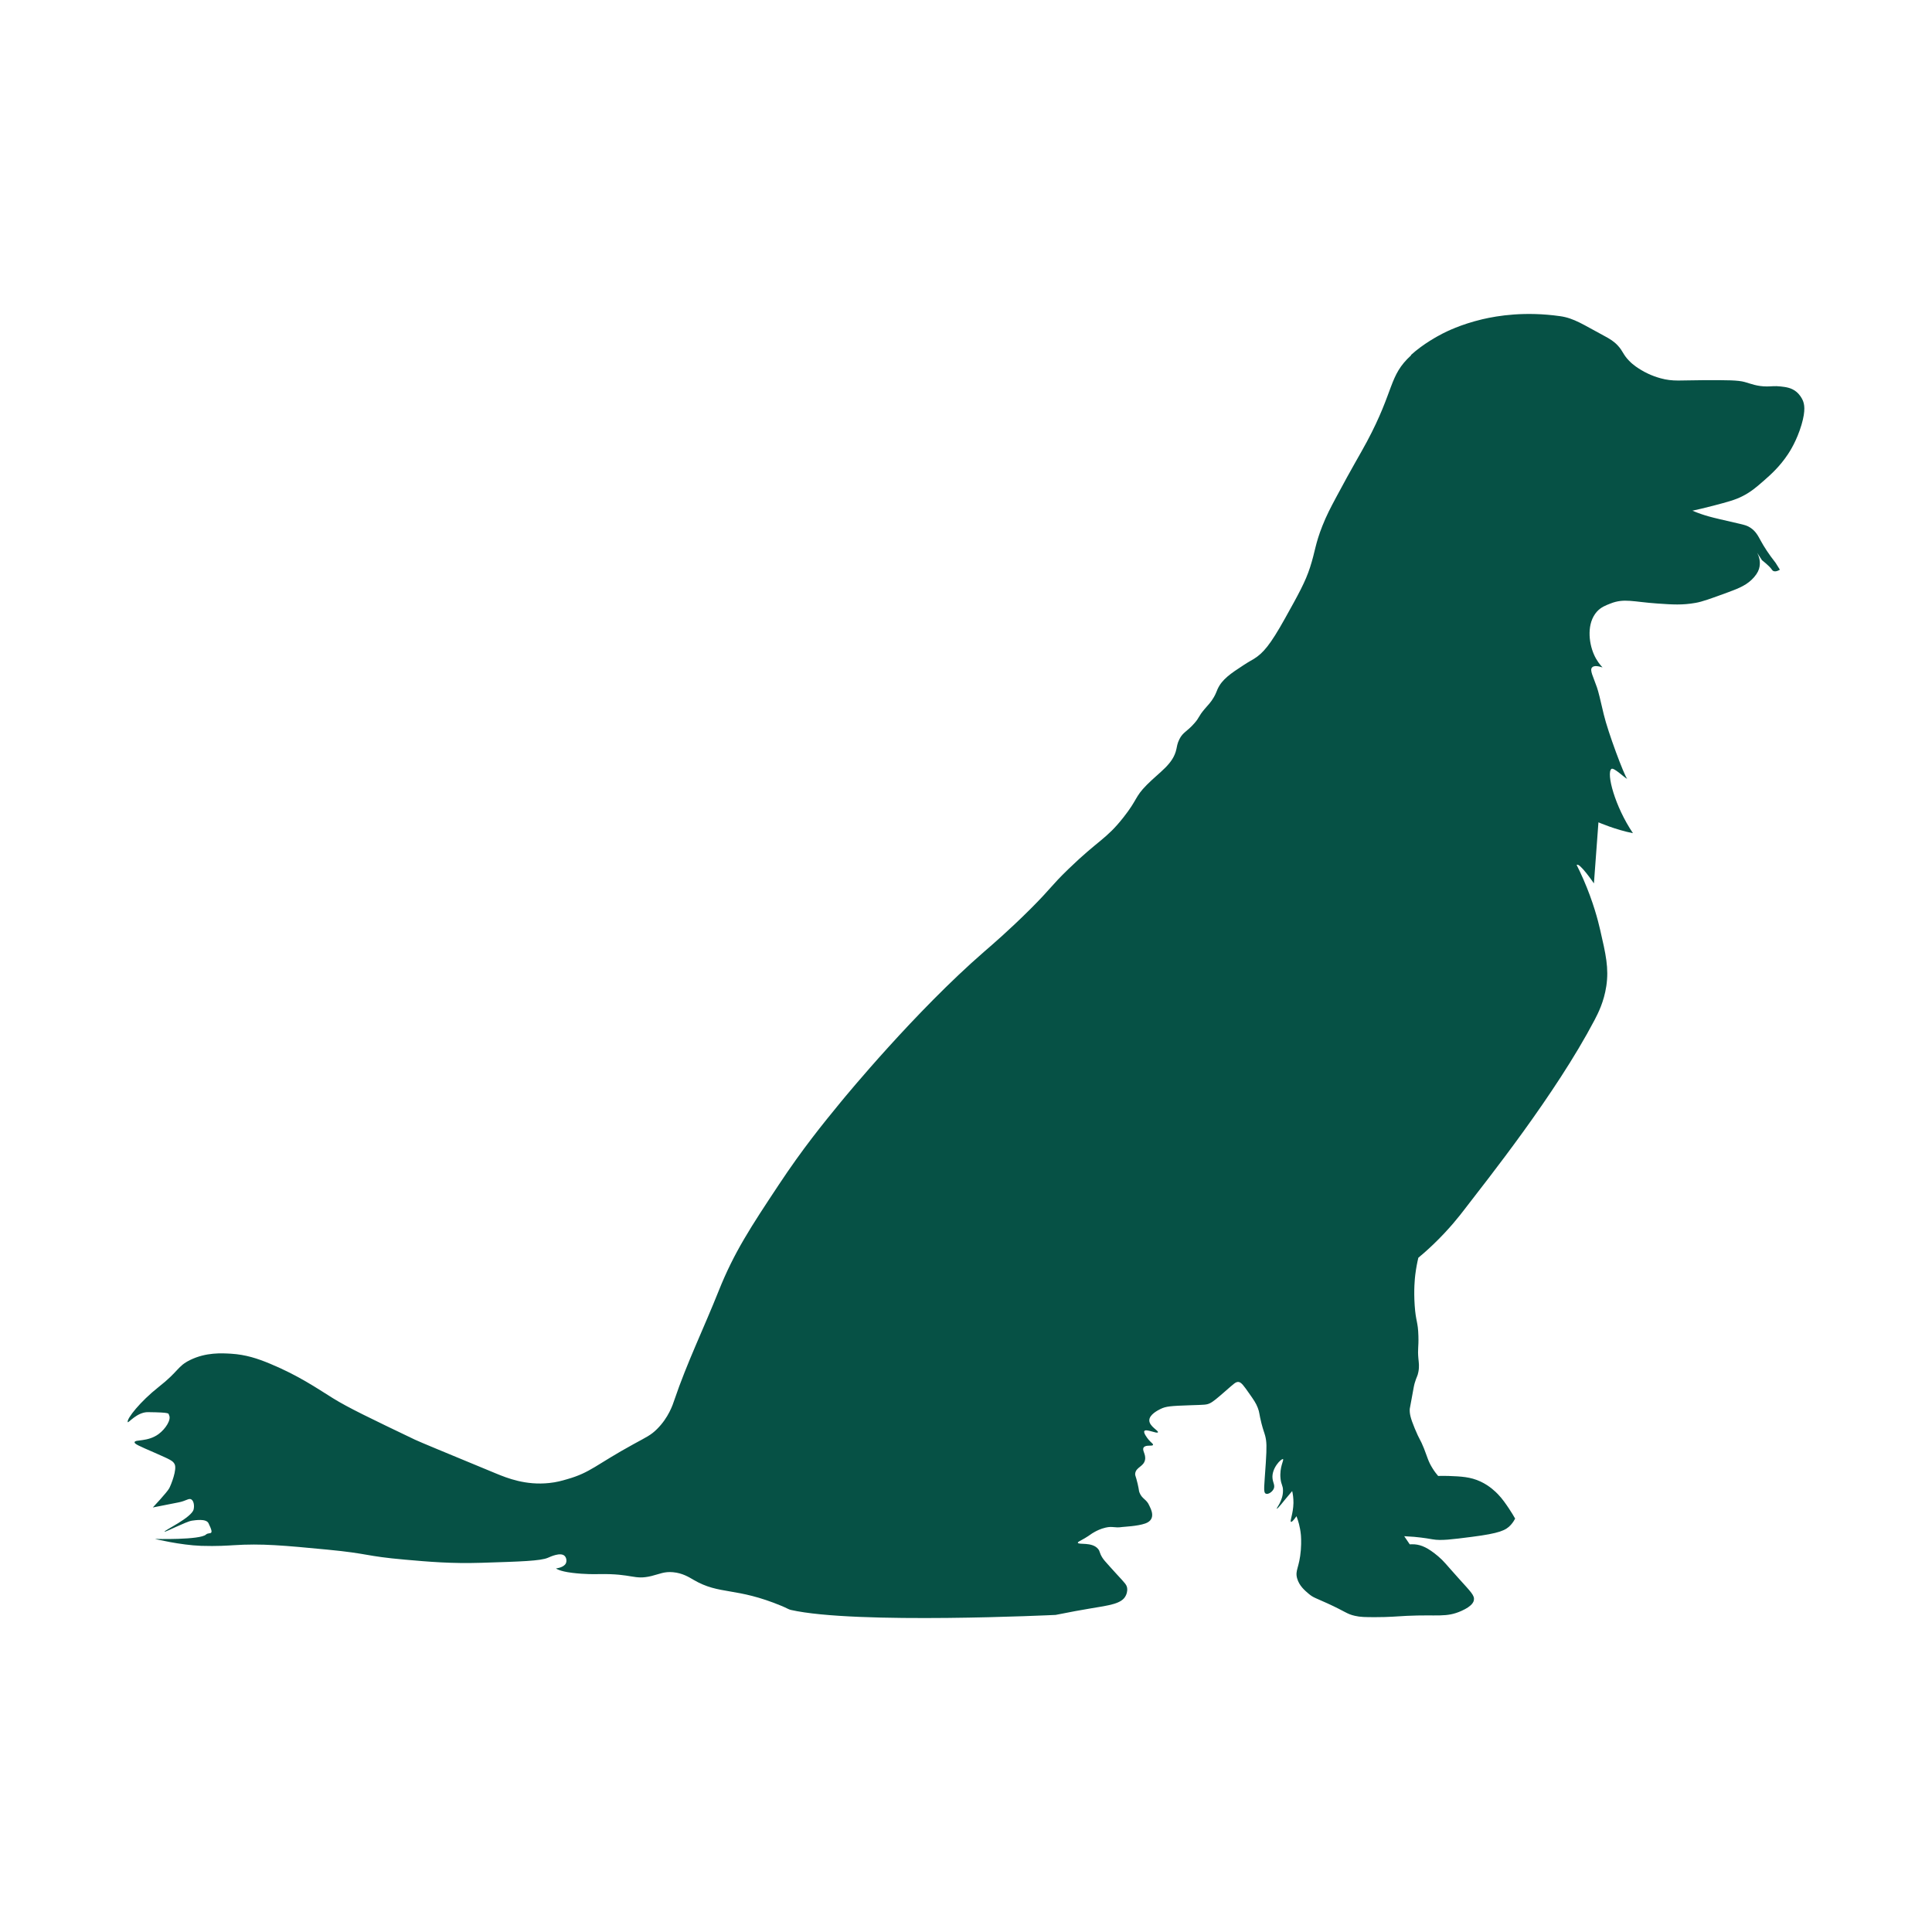 <svg xmlns="http://www.w3.org/2000/svg" fill="none" viewBox="0 0 80 80" height="80" width="80">
<g id="Frame 1000006446">
<path fill="#065145" d="M58.422 14.702C58.94 14.228 59.563 13.902 59.723 13.818C59.878 13.739 60.47 13.436 61.38 13.22C62.039 13.066 63.158 12.889 64.595 13.091C65.185 13.172 65.582 13.459 66.406 13.896C66.676 14.04 66.836 14.141 66.993 14.312C67.209 14.545 67.203 14.677 67.454 14.935C67.641 15.129 67.821 15.238 67.964 15.325C68.094 15.404 68.369 15.555 68.755 15.662C69.282 15.808 69.574 15.743 70.616 15.741C71.515 15.741 71.962 15.738 72.248 15.819C72.505 15.892 72.761 16.002 73.166 16.002C73.368 16.002 73.475 15.974 73.729 16.002C73.955 16.027 74.167 16.055 74.366 16.209C74.528 16.336 74.611 16.493 74.647 16.574C74.713 16.726 74.776 16.979 74.597 17.588C74.404 18.239 74.115 18.691 74.035 18.809C73.693 19.322 73.337 19.64 73.04 19.901C72.723 20.178 72.502 20.369 72.146 20.549C71.849 20.701 71.543 20.782 70.947 20.939C70.583 21.035 70.283 21.102 70.079 21.147C70.352 21.262 70.583 21.335 70.743 21.38C71.013 21.456 71.319 21.523 72.044 21.691C72.243 21.739 72.35 21.764 72.477 21.849C72.706 21.997 72.805 22.202 72.91 22.393C73.037 22.626 73.233 22.938 73.522 23.303L73.701 23.589C73.701 23.589 73.472 23.746 73.371 23.589C73.268 23.432 72.962 23.199 72.962 23.199L72.758 22.887C72.805 22.974 72.907 23.193 72.86 23.46C72.838 23.592 72.778 23.732 72.632 23.901C72.359 24.215 72.019 24.355 71.559 24.524C70.845 24.785 70.487 24.917 70.208 24.964C69.665 25.06 69.263 25.035 68.626 24.99C67.633 24.922 67.253 24.765 66.688 24.99C66.489 25.068 66.296 25.138 66.125 25.326C65.701 25.801 65.78 26.59 65.998 27.092C66.109 27.35 66.257 27.53 66.357 27.637C66.202 27.586 66.007 27.544 65.924 27.637C65.819 27.755 65.968 28.004 66.128 28.468C66.189 28.644 66.263 28.959 66.409 29.585C66.58 30.312 67.258 32.122 67.379 32.251C67.272 32.212 66.825 31.766 66.726 31.839C66.503 32.013 66.869 33.394 67.617 34.5C66.903 34.362 66.188 34.051 66.188 34.051L66.001 36.58C66.001 36.58 65.389 35.682 65.287 35.819C65.361 35.965 65.461 36.17 65.568 36.417C65.973 37.346 66.172 38.121 66.257 38.494C66.495 39.524 66.624 40.091 66.514 40.832C66.415 41.484 66.177 41.95 66.028 42.236C64.407 45.318 61.584 48.849 60.619 50.107C60.459 50.315 60.024 50.884 59.343 51.535C59.075 51.791 58.852 51.982 58.731 52.08C58.689 52.251 58.64 52.493 58.604 52.782C58.585 52.939 58.535 53.402 58.579 54.053C58.626 54.744 58.717 54.71 58.733 55.325C58.747 55.797 58.695 55.844 58.733 56.26C58.75 56.431 58.775 56.585 58.733 56.804C58.698 56.995 58.659 56.998 58.579 57.273C58.546 57.391 58.543 57.422 58.452 57.922C58.378 58.328 58.378 58.312 58.375 58.337C58.364 58.536 58.403 58.713 58.579 59.142C58.789 59.651 58.805 59.578 58.962 59.973C59.103 60.33 59.136 60.512 59.321 60.804C59.406 60.942 59.492 61.048 59.55 61.116C59.652 61.113 59.8 61.11 59.982 61.116C60.495 61.136 60.884 61.15 61.309 61.349C61.686 61.526 61.929 61.773 62.023 61.868C62.213 62.065 62.351 62.27 62.483 62.466C62.593 62.632 62.679 62.775 62.739 62.882C62.706 62.946 62.648 63.044 62.56 63.142C62.356 63.37 62.086 63.491 60.953 63.637C60.098 63.746 59.671 63.802 59.321 63.74C59.238 63.726 58.951 63.673 58.554 63.637C58.383 63.623 58.24 63.614 58.146 63.611L58.375 63.948C58.422 63.945 58.494 63.943 58.579 63.948C58.86 63.971 59.133 64.091 59.55 64.442C59.809 64.664 59.831 64.726 60.418 65.377C60.914 65.927 61.066 66.067 61.03 66.261C61.016 66.331 60.964 66.502 60.52 66.702C59.886 66.988 59.53 66.848 58.251 66.909C57.807 66.932 57.526 66.963 56.95 66.963C56.536 66.963 56.324 66.96 56.109 66.909C55.759 66.831 55.739 66.744 54.962 66.39C54.477 66.168 54.383 66.157 54.196 66C54.033 65.862 53.796 65.666 53.71 65.352C53.619 65.015 53.804 64.922 53.865 64.184C53.892 63.822 53.87 63.586 53.865 63.535C53.832 63.215 53.752 62.957 53.685 62.783C53.534 62.997 53.479 63.027 53.457 63.016C53.401 62.988 53.55 62.677 53.559 62.236C53.561 62.028 53.534 61.857 53.506 61.742L53.2 62.107C52.955 62.416 52.883 62.48 52.869 62.472C52.842 62.452 53.129 62.146 53.126 61.719C53.126 61.503 53.051 61.489 53.024 61.225C52.974 60.748 53.178 60.448 53.126 60.42C53.06 60.386 52.641 60.799 52.693 61.225C52.712 61.397 52.8 61.5 52.745 61.641C52.687 61.778 52.511 61.893 52.414 61.849C52.299 61.795 52.354 61.531 52.414 60.577C52.459 59.881 52.447 59.69 52.39 59.46C52.348 59.3 52.31 59.232 52.235 58.94C52.133 58.539 52.161 58.497 52.081 58.292C52.006 58.098 51.913 57.964 51.722 57.694C51.51 57.391 51.403 57.239 51.29 57.225C51.166 57.211 51.097 57.295 50.727 57.615C50.396 57.902 50.228 58.048 50.09 58.11C49.955 58.171 49.886 58.169 49.299 58.188C48.458 58.216 48.276 58.233 48.05 58.345C47.954 58.393 47.59 58.573 47.59 58.814C47.59 59.064 47.981 59.241 47.948 59.308C47.91 59.381 47.455 59.151 47.386 59.255C47.339 59.325 47.488 59.527 47.565 59.62C47.67 59.743 47.755 59.785 47.744 59.827C47.722 59.903 47.457 59.811 47.361 59.931C47.27 60.049 47.46 60.209 47.413 60.451C47.355 60.737 47.033 60.748 47.005 61.023C46.997 61.105 47.025 61.091 47.107 61.439C47.176 61.736 47.149 61.714 47.184 61.804C47.292 62.079 47.474 62.07 47.592 62.348C47.637 62.449 47.912 62.912 47.422 63.084C47.096 63.199 46.542 63.218 46.47 63.23C46.142 63.28 46.084 63.185 45.781 63.255C45.572 63.303 45.406 63.389 45.321 63.437C45.161 63.524 45.15 63.558 44.913 63.698C44.703 63.822 44.626 63.844 44.631 63.881C44.645 63.979 45.224 63.833 45.472 64.142C45.558 64.246 45.514 64.291 45.651 64.507C45.712 64.599 45.759 64.65 45.958 64.872C46.288 65.237 46.225 65.166 46.264 65.209C46.578 65.551 46.65 65.618 46.672 65.753C46.694 65.905 46.636 66.031 46.619 66.065C46.459 66.41 45.955 66.469 45.114 66.609C44.805 66.66 44.32 66.747 43.711 66.87C43.711 66.87 35.417 67.272 32.74 66.662C32.666 66.646 32.545 66.573 32.382 66.505C30.447 65.7 29.812 66.059 28.71 65.413C28.541 65.315 28.269 65.138 27.869 65.102C27.505 65.068 27.317 65.175 26.976 65.259C26.242 65.436 26.212 65.155 24.808 65.18C24.638 65.183 24.227 65.194 23.686 65.127C23.146 65.06 23.022 64.945 23.022 64.945C23.022 64.945 23.339 64.916 23.43 64.737C23.477 64.639 23.455 64.498 23.378 64.425C23.212 64.265 22.804 64.453 22.688 64.504C22.382 64.636 21.566 64.661 19.934 64.712C18.694 64.751 17.751 64.669 16.772 64.582C15.093 64.434 15.313 64.335 13.557 64.167C11.762 63.996 10.841 63.906 9.653 63.985C9.466 63.996 8.983 64.032 8.327 64.01C7.464 63.979 6.414 63.724 6.414 63.724C6.414 63.724 8.286 63.774 8.531 63.541C8.664 63.418 8.909 63.634 8.633 63.072C8.534 62.873 8.085 62.949 7.944 62.968C7.71 63.002 6.83 63.457 6.814 63.423C6.789 63.373 7.938 62.842 8.018 62.5C8.054 62.345 8.024 62.143 7.916 62.084C7.812 62.028 7.707 62.152 7.382 62.213C7.227 62.244 6.328 62.421 6.328 62.421C6.328 62.421 6.918 61.795 7.009 61.624C7.084 61.481 7.34 60.841 7.23 60.627C7.158 60.487 7.056 60.442 6.414 60.159C5.744 59.867 5.562 59.791 5.573 59.718C5.589 59.597 6.113 59.715 6.568 59.381C6.86 59.165 7.1 58.78 7.001 58.601C6.962 58.531 7.114 58.486 6.127 58.474C5.672 58.469 5.308 58.943 5.289 58.887C5.237 58.749 5.816 58.025 6.568 57.433C7.415 56.768 7.34 56.577 7.87 56.316C8.537 55.99 9.185 56.032 9.579 56.055C10.18 56.094 10.66 56.251 11.186 56.47C12.372 56.964 13.111 57.478 13.789 57.899C14.423 58.292 15.344 58.733 17.183 59.614C17.384 59.71 18.44 60.145 20.549 61.018C21.007 61.206 21.77 61.512 22.744 61.408C23.041 61.377 23.254 61.318 23.482 61.251C24.456 60.975 24.665 60.658 26.237 59.797C26.769 59.505 26.951 59.429 27.207 59.173C27.681 58.702 27.858 58.169 27.921 57.978C28.442 56.437 29.156 54.968 29.757 53.458C30.397 51.853 31.095 50.797 32.258 49.043C33.237 47.564 34.069 46.542 34.808 45.641C35.045 45.352 37.907 41.879 40.752 39.407C41.08 39.123 41.772 38.531 42.666 37.641C43.567 36.74 43.493 36.709 44.248 35.979C45.5 34.767 45.795 34.764 46.517 33.849C47.115 33.091 46.98 33.009 47.488 32.498C48.023 31.959 48.58 31.64 48.712 31.019C48.734 30.915 48.75 30.778 48.839 30.604C48.987 30.312 49.145 30.303 49.451 29.955C49.682 29.694 49.602 29.689 49.883 29.357C50.032 29.183 50.143 29.079 50.267 28.863C50.355 28.709 50.366 28.644 50.421 28.526C50.609 28.125 50.956 27.892 51.499 27.538C51.722 27.392 51.808 27.353 51.926 27.28C52.301 27.044 52.591 26.716 53.203 25.618C53.771 24.599 54.055 24.089 54.248 23.488C54.468 22.806 54.452 22.548 54.758 21.773C54.929 21.341 55.092 21.032 55.32 20.605C56.026 19.283 56.294 18.859 56.597 18.295C57.758 16.125 57.49 15.572 58.433 14.71L58.422 14.702Z" id="Vector"></path>
</g>
</svg>
